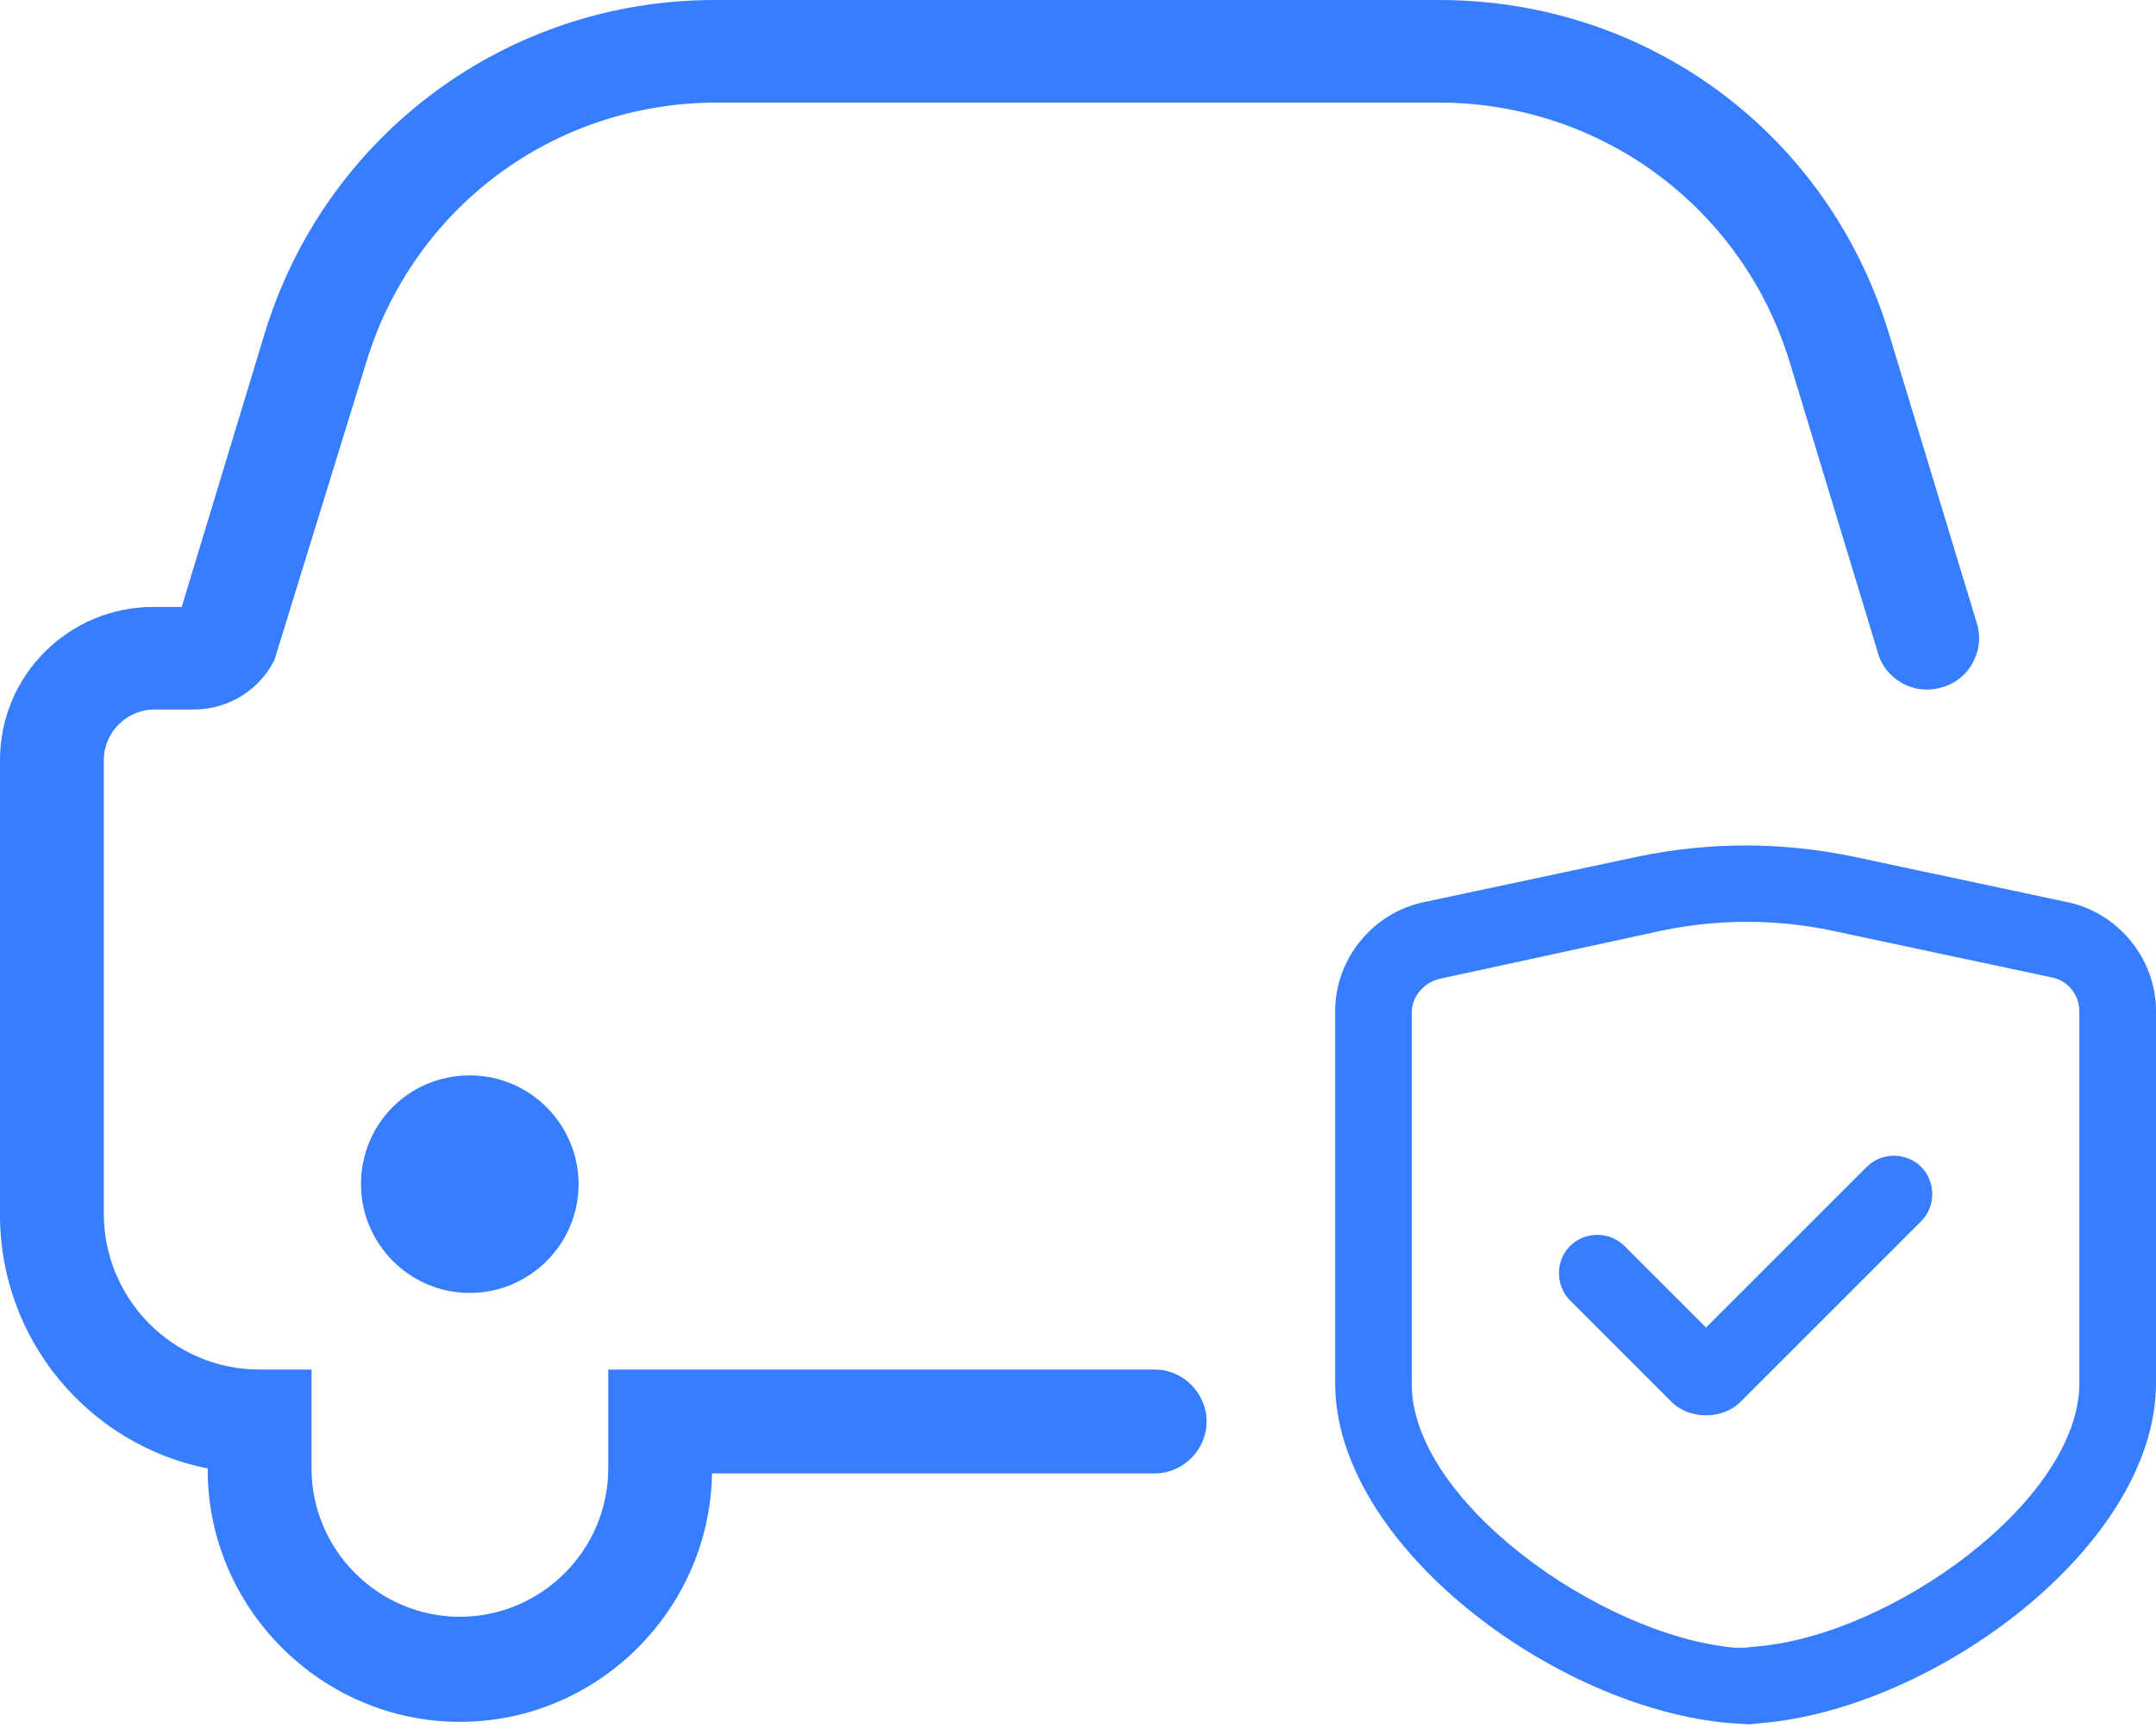 <svg width="121" height="97" viewBox="0 0 121 97" fill="none" xmlns="http://www.w3.org/2000/svg">
<path d="M25.81 96.648C18.039 96.648 11.656 90.265 11.656 82.494V82.425C4.995 81.106 0 75.209 0 68.202V42.67C0 37.882 3.885 34.067 8.603 34.067H10.199L14.848 18.733C18.248 7.564 28.447 0 40.103 0H80.761C92.486 0 102.616 7.493 106.016 18.733L110.941 34.969C111.427 36.495 110.525 38.16 108.999 38.576C107.472 39.062 105.807 38.16 105.391 36.634L100.465 20.398C97.829 11.656 89.85 5.759 80.761 5.759L40.24 5.758C31.081 5.758 23.172 11.656 20.535 20.398L15.401 37.049C14.569 38.714 12.835 39.824 10.892 39.824H8.671C7.145 39.824 5.827 41.072 5.827 42.669V68.132C5.827 72.919 9.712 76.874 14.569 76.874H17.484V82.424C17.484 87.003 21.23 90.75 25.81 90.75C30.389 90.75 34.136 87.003 34.136 82.424V76.874H64.803C66.399 76.874 67.717 78.192 67.717 79.788C67.717 81.385 66.399 82.703 64.803 82.703L39.962 82.702C39.823 90.404 33.51 96.648 25.809 96.648L25.81 96.648Z" fill="#377DFF"/>
<path d="M20.26 66.468C20.26 69.798 22.966 72.573 26.366 72.573C29.696 72.573 32.471 69.867 32.471 66.468C32.471 63.137 29.765 60.362 26.366 60.362C22.966 60.362 20.26 63.068 20.26 66.468Z" fill="#377DFF"/>
<path d="M98.175 96.787L97.064 96.718C87.282 95.885 74.932 86.727 74.932 77.638V56.754C74.932 53.839 77.013 51.272 79.858 50.648L91.93 48.081C95.953 47.248 99.978 47.248 104.002 48.081L116.074 50.648C118.919 51.272 121 53.839 121 56.754V77.638C121 86.727 108.65 95.885 98.867 96.718L98.175 96.787ZM97.966 92.486L98.591 92.416C106.153 91.792 116.699 84.229 116.699 77.638V56.754C116.699 55.851 116.075 55.089 115.242 54.881L103.17 52.314C99.77 51.551 96.302 51.551 92.901 52.314L80.76 54.95C79.927 55.159 79.233 55.922 79.233 56.823V77.707C79.233 84.229 89.779 91.792 97.341 92.486L97.966 92.486Z" fill="#377DFF"/>
<path d="M95.747 79.442C94.984 79.442 94.22 79.164 93.666 78.54L88.115 72.99C87.283 72.157 87.283 70.769 88.115 69.937C88.948 69.105 90.336 69.105 91.168 69.937L95.748 74.516L104.767 65.497C105.599 64.665 106.987 64.665 107.819 65.497C108.652 66.33 108.652 67.718 107.819 68.55L97.828 78.54C97.273 79.165 96.51 79.442 95.746 79.442H95.747Z" fill="#377DFF"/>
</svg>
